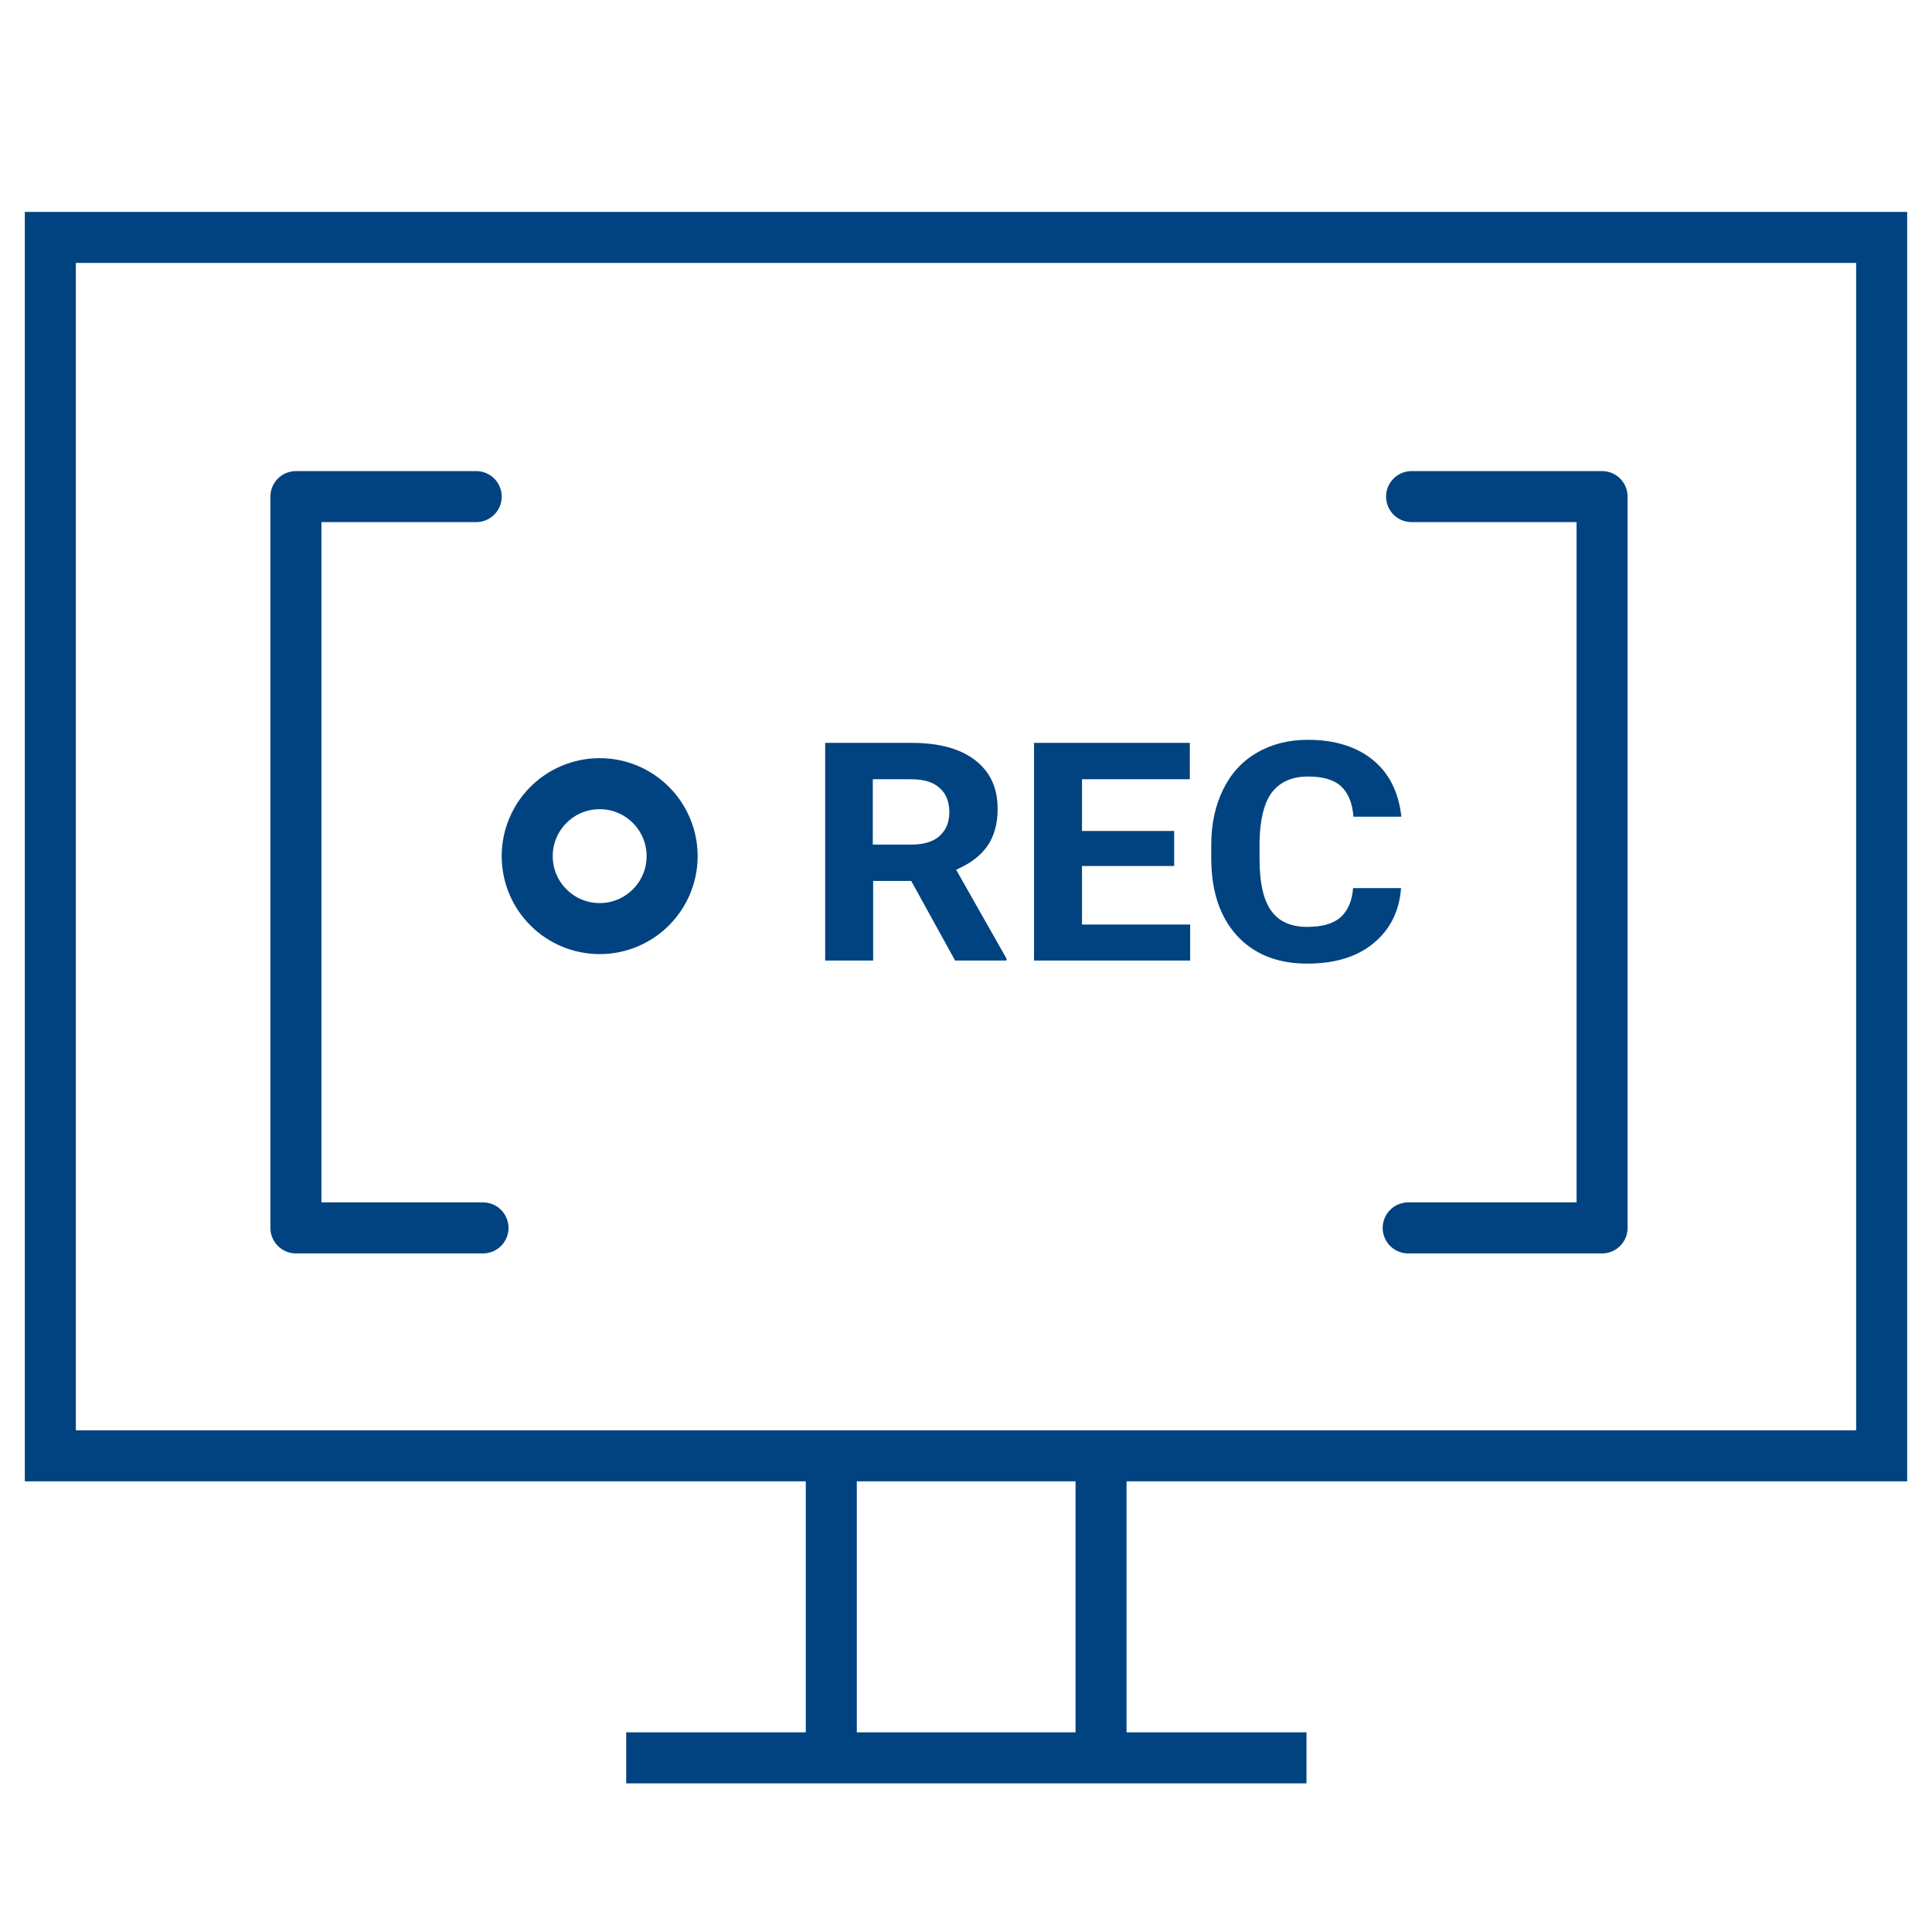 <svg version="1.1" id="Ebene_1" xmlns="http://www.w3.org/2000/svg" x="0" y="0" viewBox="0 0 568 568" xml:space="preserve">
  <style>
    .st1,.st2{fill:none;stroke:#004380;stroke-width:15;stroke-miterlimit:10}.st2{stroke-linecap:round;stroke-linejoin:round}.st4{fill:#004380}
  </style>
  <path class="st1" d="M323.7 69.8h229.5V428H14.8V69.8h308.9M244.4 428v88.8M323.7 428v88.8M184.1 516.8h200"/>
  <path class="st2" d="M142 361H87V146h53M415 146h56v215h-57"/>
  <circle class="st1" cx="176.3" cy="251.7" r="21.3"/>
  <g>
    <path class="st4" d="M267.9 259h-11.2v23.4h-14.1v-64H268c8.1 0 14.3 1.7 18.7 5.1 4.4 3.4 6.6 8.1 6.6 14.3 0 4.4-1 8-3 10.9-2 2.9-5.1 5.2-9.2 7l14.8 26.1v.6h-15.1L267.9 259zm-11.3-10.7H268c3.5 0 6.3-.8 8.2-2.5 1.9-1.7 2.9-4 2.9-7s-.9-5.4-2.8-7.1c-1.8-1.7-4.6-2.6-8.4-2.6h-11.3v19.2zM345.2 254.6h-27.1v17.2h31.8v10.6H304v-64h45.8v10.7h-31.7v15.2h27.1v10.3zM411.9 261.1c-.5 6.9-3.3 12.3-8.2 16.3-4.9 4-11.4 5.9-19.4 5.9-8.8 0-15.7-2.8-20.7-8.3-5-5.5-7.5-13.1-7.5-22.7v-3.9c0-6.2 1.2-11.6 3.5-16.3 2.3-4.7 5.6-8.3 9.9-10.8s9.3-3.8 15-3.8c7.9 0 14.3 2 19.1 5.9s7.6 9.5 8.4 16.7h-14.1c-.3-4.1-1.6-7.1-3.7-9-2.1-1.9-5.3-2.8-9.7-2.8-4.7 0-8.2 1.6-10.6 4.7-2.3 3.1-3.5 8-3.6 14.7v4.8c0 6.9 1.1 12 3.4 15.2 2.2 3.2 5.8 4.8 10.6 4.8 4.4 0 7.6-.9 9.8-2.8 2.1-1.9 3.4-4.7 3.7-8.6h14.1z"/>
  </g>
</svg>
